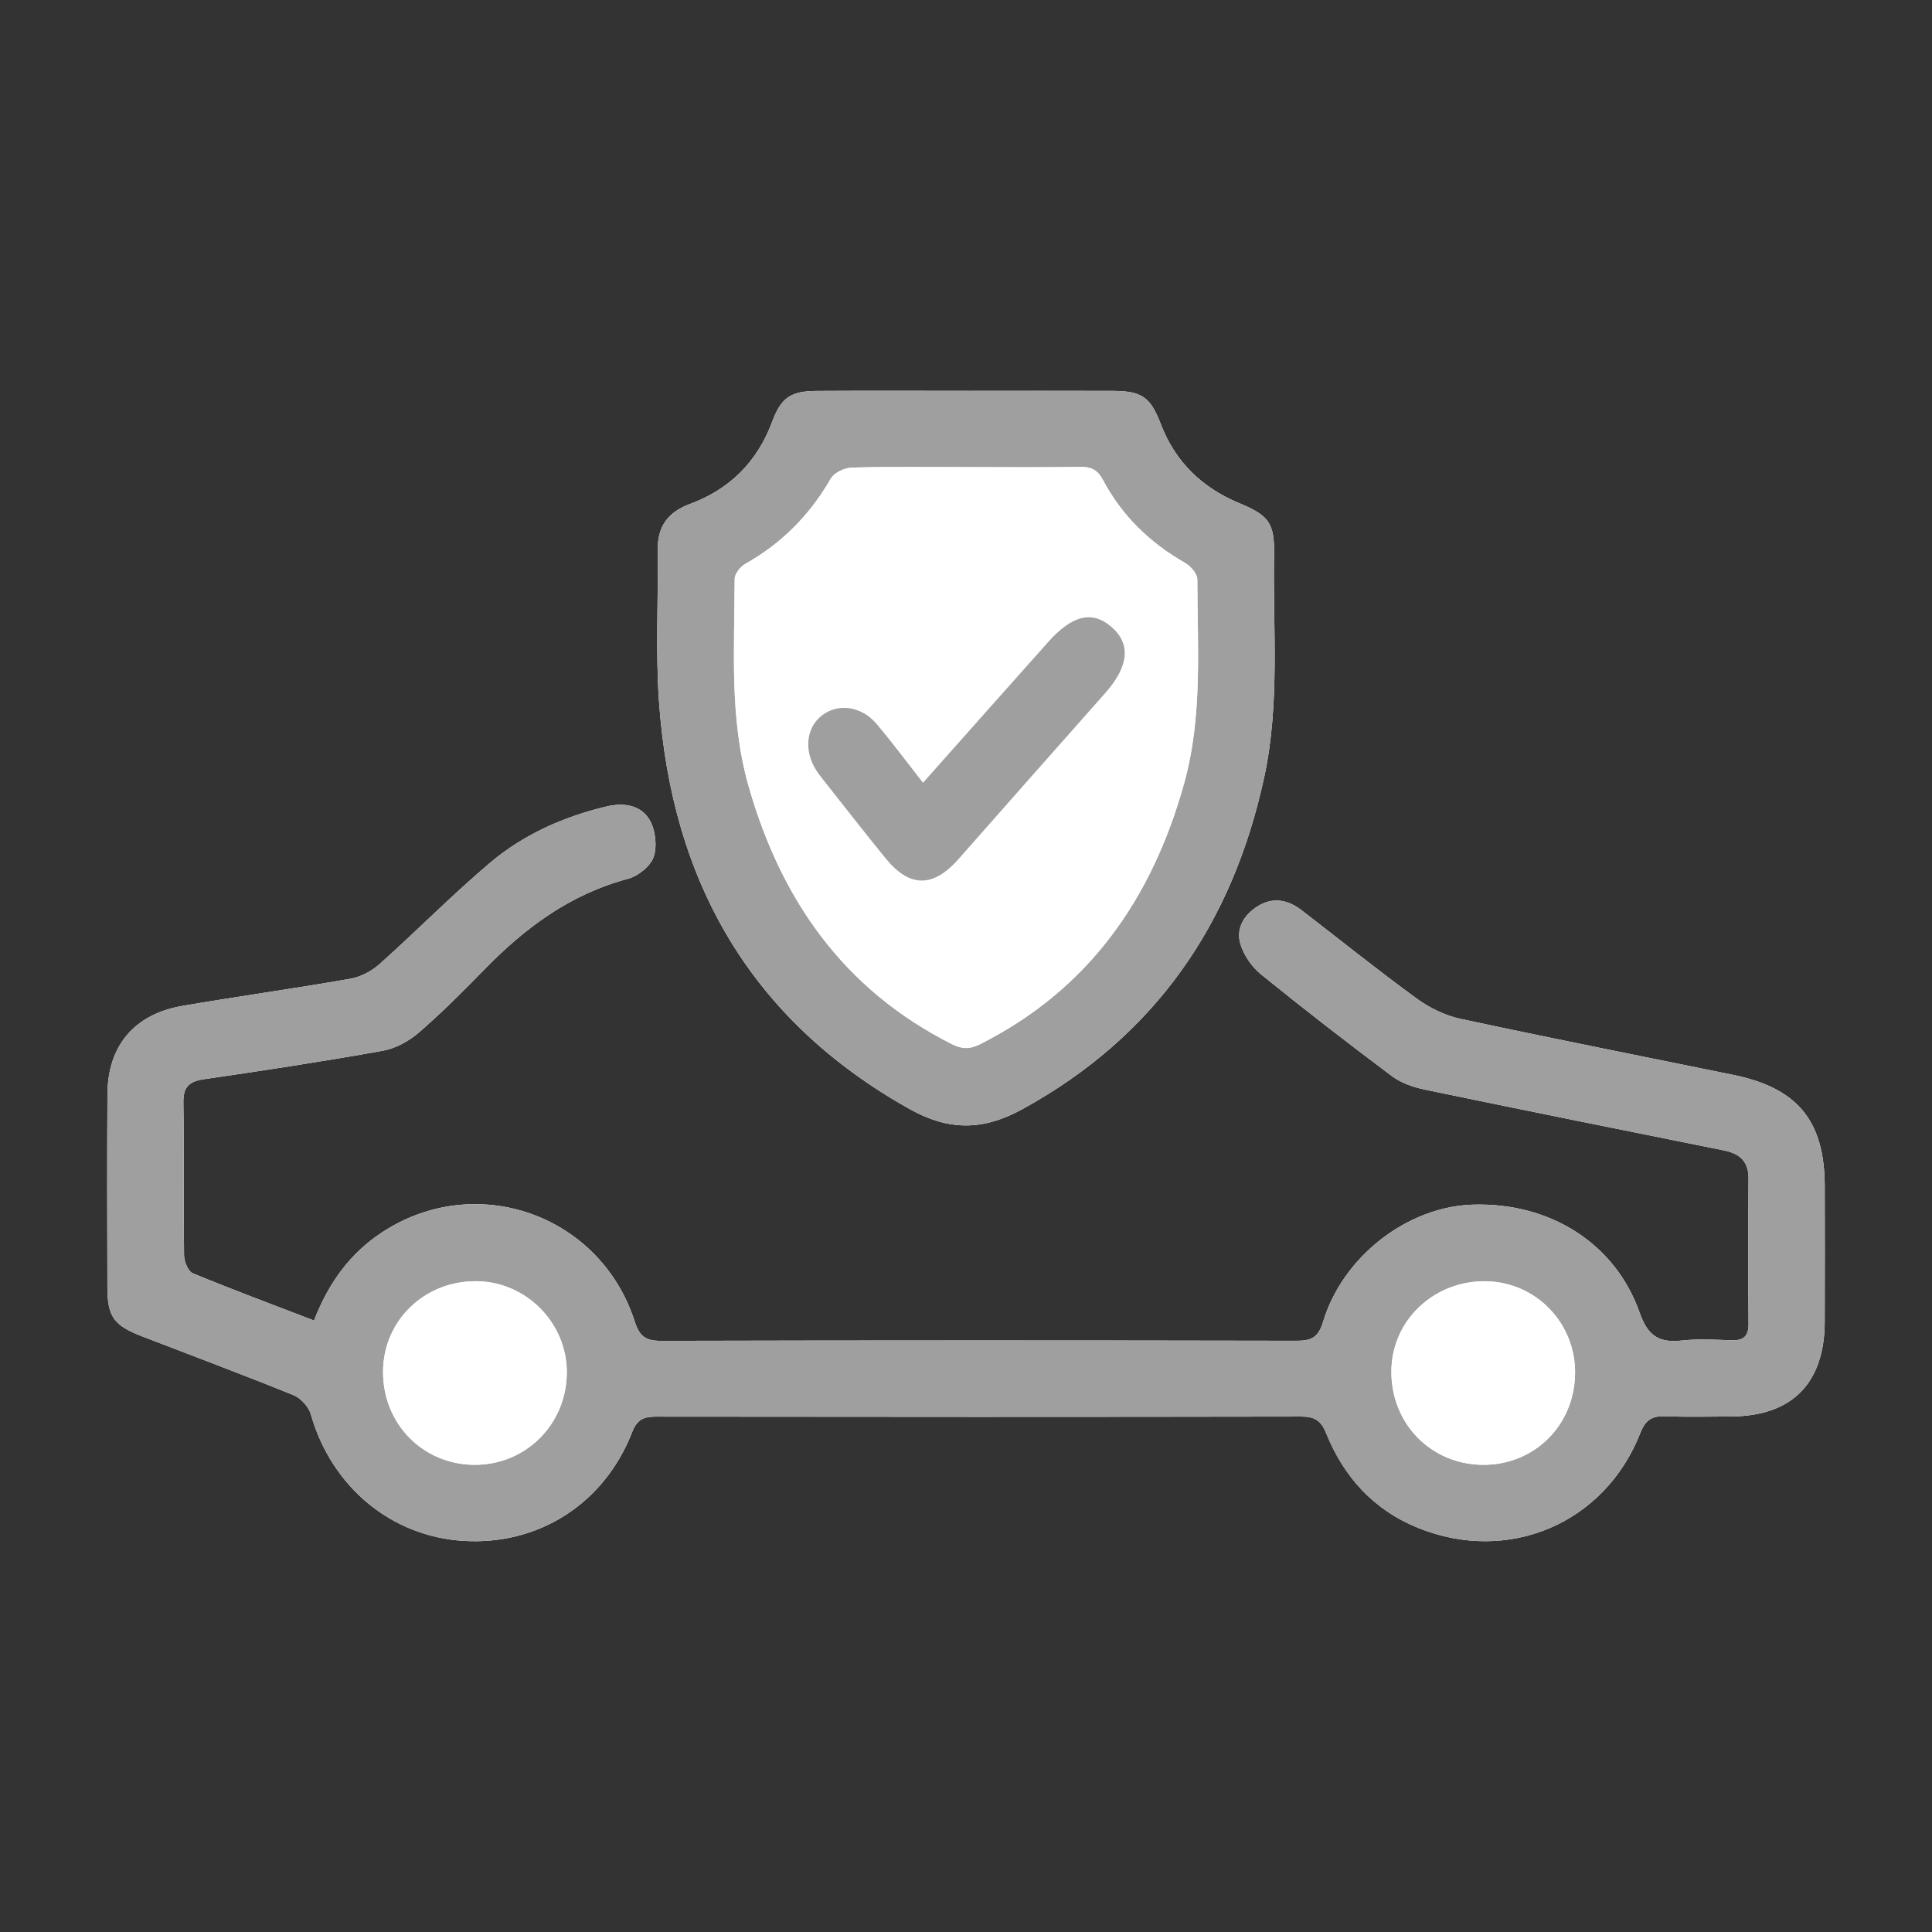 <?xml version="1.0" encoding="UTF-8"?>
<svg id="Layer_1" data-name="Layer 1" xmlns="http://www.w3.org/2000/svg" viewBox="0 0 1277.41 1277.41">
  <rect x="0" y="0" width="1277.41" height="1277.41" fill="#333333" stroke="none"/>
  <defs>
    <style>
      .cls-1 {
        fill: #fff;
      }

      .cls-1, .cls-2 {
        stroke-width: 0px;
      }

      .cls-2 {
        fill: #9f9f9f;
      }
    </style>
  </defs>
  <path class="cls-1" d="M207.61,873.1c-27.83-10.69-54.19-20.48-80.15-31.23-3.12-1.29-5.72-7.81-5.77-11.95-.46-33.63.04-67.28-.44-100.92-.15-10.1,3.56-13.97,13.42-15.41,39.53-5.76,79.03-11.78,118.34-18.83,8.48-1.52,17.32-6.35,23.92-12.05,15.24-13.19,29.51-27.54,43.61-41.98,26.87-27.52,56.77-49.65,94.79-59.73,6.71-1.78,14.93-8.45,16.93-14.64,2.36-7.27,1.07-17.95-2.93-24.53-5.83-9.58-17.07-11.27-28.24-8.61-28.67,6.83-55.27,18.69-77.63,37.71-24.94,21.21-48.01,44.63-72.44,66.47-5.26,4.7-12.55,8.55-19.43,9.75-36.86,6.46-73.94,11.61-110.83,17.91-31.95,5.46-49.53,26.36-49.72,58.45-.24,42.47-.15,84.94-.03,127.41.05,19.76,4.15,25.39,23.13,32.72,33.34,12.87,66.83,25.37,99.94,38.82,4.84,1.97,10.04,7.7,11.47,12.72,13.56,47.67,52.87,80.65,100.9,83.63,49.66,3.08,93.17-24.62,111.56-72.01,3.28-8.44,7.81-10.16,15.89-10.15,142.13.19,284.26.21,426.39-.04,8.86-.02,13.12,2.52,16.58,11.07,11.64,28.81,31.26,50.56,60.6,62.48,59.78,24.29,123.68-2.76,147.16-62.86,3.43-8.79,8.04-11.25,16.74-10.89,14.27.59,28.59.19,42.89.15,40.45-.13,62.07-21.8,62.22-62.55.11-29.86.06-59.71.01-89.57-.07-43.28-17.87-65.02-60.42-73.72-60.15-12.29-120.39-24.17-180.41-37.07-10.2-2.19-20.52-7.26-29-13.44-25.81-18.81-50.72-38.86-76.04-58.35-9.15-7.04-19.1-8.96-29.28-2.51-8.95,5.67-14.18,14.64-11.22,24.68,2.21,7.47,7.51,15.21,13.6,20.16,28.4,23.04,57.34,45.43,86.62,67.35,6.08,4.55,14.15,7.31,21.72,8.89,65.87,13.68,131.82,26.95,197.78,40.21,10.47,2.11,16.36,7.25,16.27,18.72-.26,31.96-.25,63.92.01,95.87.07,8.26-3.29,11.24-11.29,10.96-10.92-.38-21.97-1.05-32.77.15-15.02,1.68-22.49-2.86-27.91-18.3-16.21-46.15-59.61-73.13-110.41-71.53-43.13,1.36-85.87,34.13-98.97,77.55-3.14,10.41-7.82,12.47-17.57,12.45-140.03-.28-280.06-.3-420.09.05-10.15.03-14.26-2.88-17.43-12.74-22.85-70.97-105.17-99.72-167.13-58.96-21.09,13.87-35.23,33.27-44.92,58.25ZM639.55,258.42c-33.22,0-66.44-.14-99.66.06-17.13.1-23.43,4.45-29.36,20.41-9.84,26.51-28.13,44.63-54.35,54.34-14.64,5.42-21.46,14.89-21.29,30.38.39,33.64-1.51,67.41.88,100.89,8.44,118.04,60.23,209.75,165.6,268.75,25.76,14.42,48.38,14.47,74.36.25,88.22-48.31,139.3-122.95,160.18-219.81,10.48-48.62,5.64-98.05,6.48-147.16.36-20.89-3.54-25.76-23.17-33.92-24.46-10.17-42.11-27.16-51.71-52.17-6.94-18.08-12.55-21.93-32.08-21.99-31.96-.11-63.92-.03-95.88-.02Z"/>
  <path class="cls-2" d="M207.61,873.1c9.7-24.98,23.83-44.37,44.92-58.25,61.96-40.76,144.27-12.01,167.13,58.96,3.17,9.86,7.29,12.76,17.43,12.74,140.03-.35,280.06-.32,420.09-.05,9.75.02,14.43-2.04,17.57-12.45,13.11-43.42,55.84-76.19,98.97-77.55,50.8-1.6,94.2,25.38,110.41,71.53,5.42,15.45,12.89,19.98,27.91,18.3,10.8-1.21,21.85-.53,32.77-.15,8.01.28,11.36-2.7,11.29-10.96-.26-31.96-.27-63.92-.01-95.87.09-11.47-5.79-16.62-16.27-18.72-65.95-13.26-131.91-26.53-197.78-40.21-7.57-1.57-15.64-4.33-21.72-8.89-29.27-21.92-58.22-44.31-86.62-67.35-6.1-4.94-11.4-12.68-13.6-20.16-2.96-10.03,2.27-19.01,11.22-24.68,10.18-6.45,20.13-4.53,29.28,2.51,25.32,19.48,50.23,39.53,76.04,58.35,8.48,6.18,18.8,11.25,29,13.44,60.02,12.91,120.26,24.78,180.41,37.07,42.55,8.7,60.35,30.44,60.42,73.72.05,29.86.1,59.71-.01,89.57-.15,40.75-21.76,62.42-62.22,62.55-14.3.04-28.61.44-42.89-.15-8.7-.36-13.31,2.1-16.74,10.89-23.48,60.1-87.38,87.15-147.16,62.86-29.34-11.92-48.96-33.67-60.6-62.48-3.46-8.56-7.72-11.09-16.58-11.07-142.13.25-284.26.23-426.39.04-8.08-.01-12.61,1.7-15.89,10.15-18.39,47.39-61.9,75.08-111.56,72.01-48.03-2.97-87.34-35.95-100.9-83.63-1.43-5.02-6.63-10.75-11.47-12.72-33.11-13.45-66.6-25.95-99.94-38.82-18.98-7.33-23.08-12.96-23.13-32.72-.11-42.47-.21-84.94.03-127.41.18-32.08,17.77-52.99,49.72-58.45,36.89-6.3,73.97-11.44,110.83-17.91,6.89-1.21,14.18-5.06,19.43-9.75,24.43-21.84,47.49-45.26,72.44-66.47,22.36-19.02,48.96-30.88,77.63-37.71,11.18-2.66,22.42-.97,28.24,8.61,4,6.58,5.28,17.26,2.93,24.53-2.01,6.2-10.22,12.86-16.93,14.64-38.02,10.09-67.92,32.22-94.79,59.73-14.1,14.44-28.37,28.79-43.61,41.98-6.59,5.71-15.43,10.53-23.92,12.05-39.31,7.05-78.82,13.07-118.34,18.83-9.86,1.44-13.57,5.3-13.42,15.41.48,33.63-.02,67.28.44,100.92.06,4.14,2.65,10.65,5.77,11.95,25.96,10.75,52.31,20.54,80.15,31.23ZM315.13,847.12c-34.23-.39-61.53,25.82-61.85,59.39-.34,34.72,26.31,61.97,60.63,62,33.78.04,60.6-26.75,60.86-60.77.24-32.87-26.69-60.25-59.63-60.63ZM1041.41,908.35c.51-33.34-25.69-60.62-58.78-61.2-34.21-.6-62.09,25.53-62.66,58.75-.61,34.82,25.74,62.22,60.2,62.61,34.03.39,60.71-25.83,61.24-60.16Z"/>
  <path class="cls-2" d="M639.55,258.42c31.96,0,63.92-.08,95.88.03,19.53.06,25.14,3.91,32.08,21.99,9.6,25.01,27.25,42.01,51.71,52.17,19.63,8.16,23.53,13.03,23.17,33.92-.84,49.11,4.01,98.54-6.48,147.16-20.89,96.86-71.96,171.5-160.18,219.81-25.98,14.23-48.6,14.17-74.36-.25-105.38-59-157.17-150.71-165.6-268.75-2.39-33.48-.49-67.26-.88-100.89-.18-15.49,6.65-24.96,21.29-30.38,26.22-9.71,44.51-27.83,54.35-54.34,5.93-15.96,12.22-20.3,29.36-20.41,33.22-.2,66.44-.06,99.66-.06ZM638.82,308.85c-25.21,0-50.44-.38-75.63.33-4.78.13-11.58,3.33-13.82,7.2-13.81,23.94-32.26,42.75-56.36,56.31-3.35,1.89-7.25,6.63-7.25,10.06-.04,45.73-3.61,91.79,9.09,136.62,21.36,75.36,62.93,134.9,134.46,170.96,6.7,3.38,11.86,3.53,18.65.11,71.98-36.28,113.66-96.18,134.87-172.09,12.43-44.46,8.89-90.08,8.82-135.38,0-3.67-4.45-8.66-8.14-10.78-23.21-13.3-41.71-31.16-54.23-54.79-3.45-6.52-7.58-8.8-14.81-8.69-25.21.39-50.43.15-75.64.15Z"/>
  <path class="cls-1" d="M315.13,847.12c32.94.37,59.88,27.75,59.63,60.63-.25,34.02-27.07,60.8-60.86,60.77-34.32-.04-60.97-27.28-60.63-62,.33-33.57,27.62-59.78,61.85-59.39Z"/>
  <path class="cls-1" d="M1041.41,908.35c-.52,34.34-27.21,60.55-61.24,60.16-34.47-.4-60.81-27.79-60.2-62.61.58-33.22,28.46-59.36,62.66-58.75,33.08.58,59.28,27.87,58.78,61.2Z"/>
  <path class="cls-1" d="M638.82,308.85c25.21,0,50.43.24,75.64-.15,7.23-.11,11.36,2.17,14.81,8.69,12.51,23.63,31.02,41.49,54.23,54.79,3.68,2.11,8.13,7.11,8.14,10.78.07,45.3,3.61,90.93-8.82,135.38-21.22,75.92-62.9,135.82-134.87,172.09-6.78,3.42-11.95,3.27-18.65-.11-71.53-36.06-113.09-95.61-134.46-170.96-12.71-44.83-9.14-90.89-9.09-136.62,0-3.42,3.9-8.17,7.25-10.06,24.1-13.56,42.55-32.37,56.36-56.31,2.24-3.88,9.03-7.07,13.82-7.2,25.19-.71,50.42-.33,75.63-.33ZM610.28,517.55c-10.87-13.85-20.34-26.6-30.55-38.74-10.02-11.9-25.27-14.05-36.06-5.96-10.62,7.97-12.35,23.31-4.04,36.36,1.35,2.12,2.9,4.13,4.46,6.1,13.82,17.45,27.47,35.04,41.54,52.29,15.85,19.43,31.38,19.36,48.15.35,32.24-36.54,64.46-73.1,96.81-109.54,15.74-17.73,17.34-32.56,4.3-43.89-12.63-10.98-25.89-7.92-41.83,9.94-27.1,30.36-54.1,60.82-82.79,93.08Z"/>
  <path class="cls-2" d="M610.28,517.55c28.68-32.26,55.68-62.72,82.79-93.08,15.94-17.86,29.2-20.92,41.83-9.94,13.04,11.33,11.44,26.16-4.3,43.89-32.35,36.44-64.57,73-96.81,109.54-16.78,19.02-32.31,19.08-48.15-.35-14.07-17.25-27.73-34.84-41.54-52.29-1.56-1.97-3.11-3.98-4.46-6.1-8.31-13.05-6.58-28.39,4.04-36.36,10.79-8.1,26.04-5.95,36.06,5.96,10.21,12.13,19.68,24.89,30.55,38.74Z"/>
</svg>